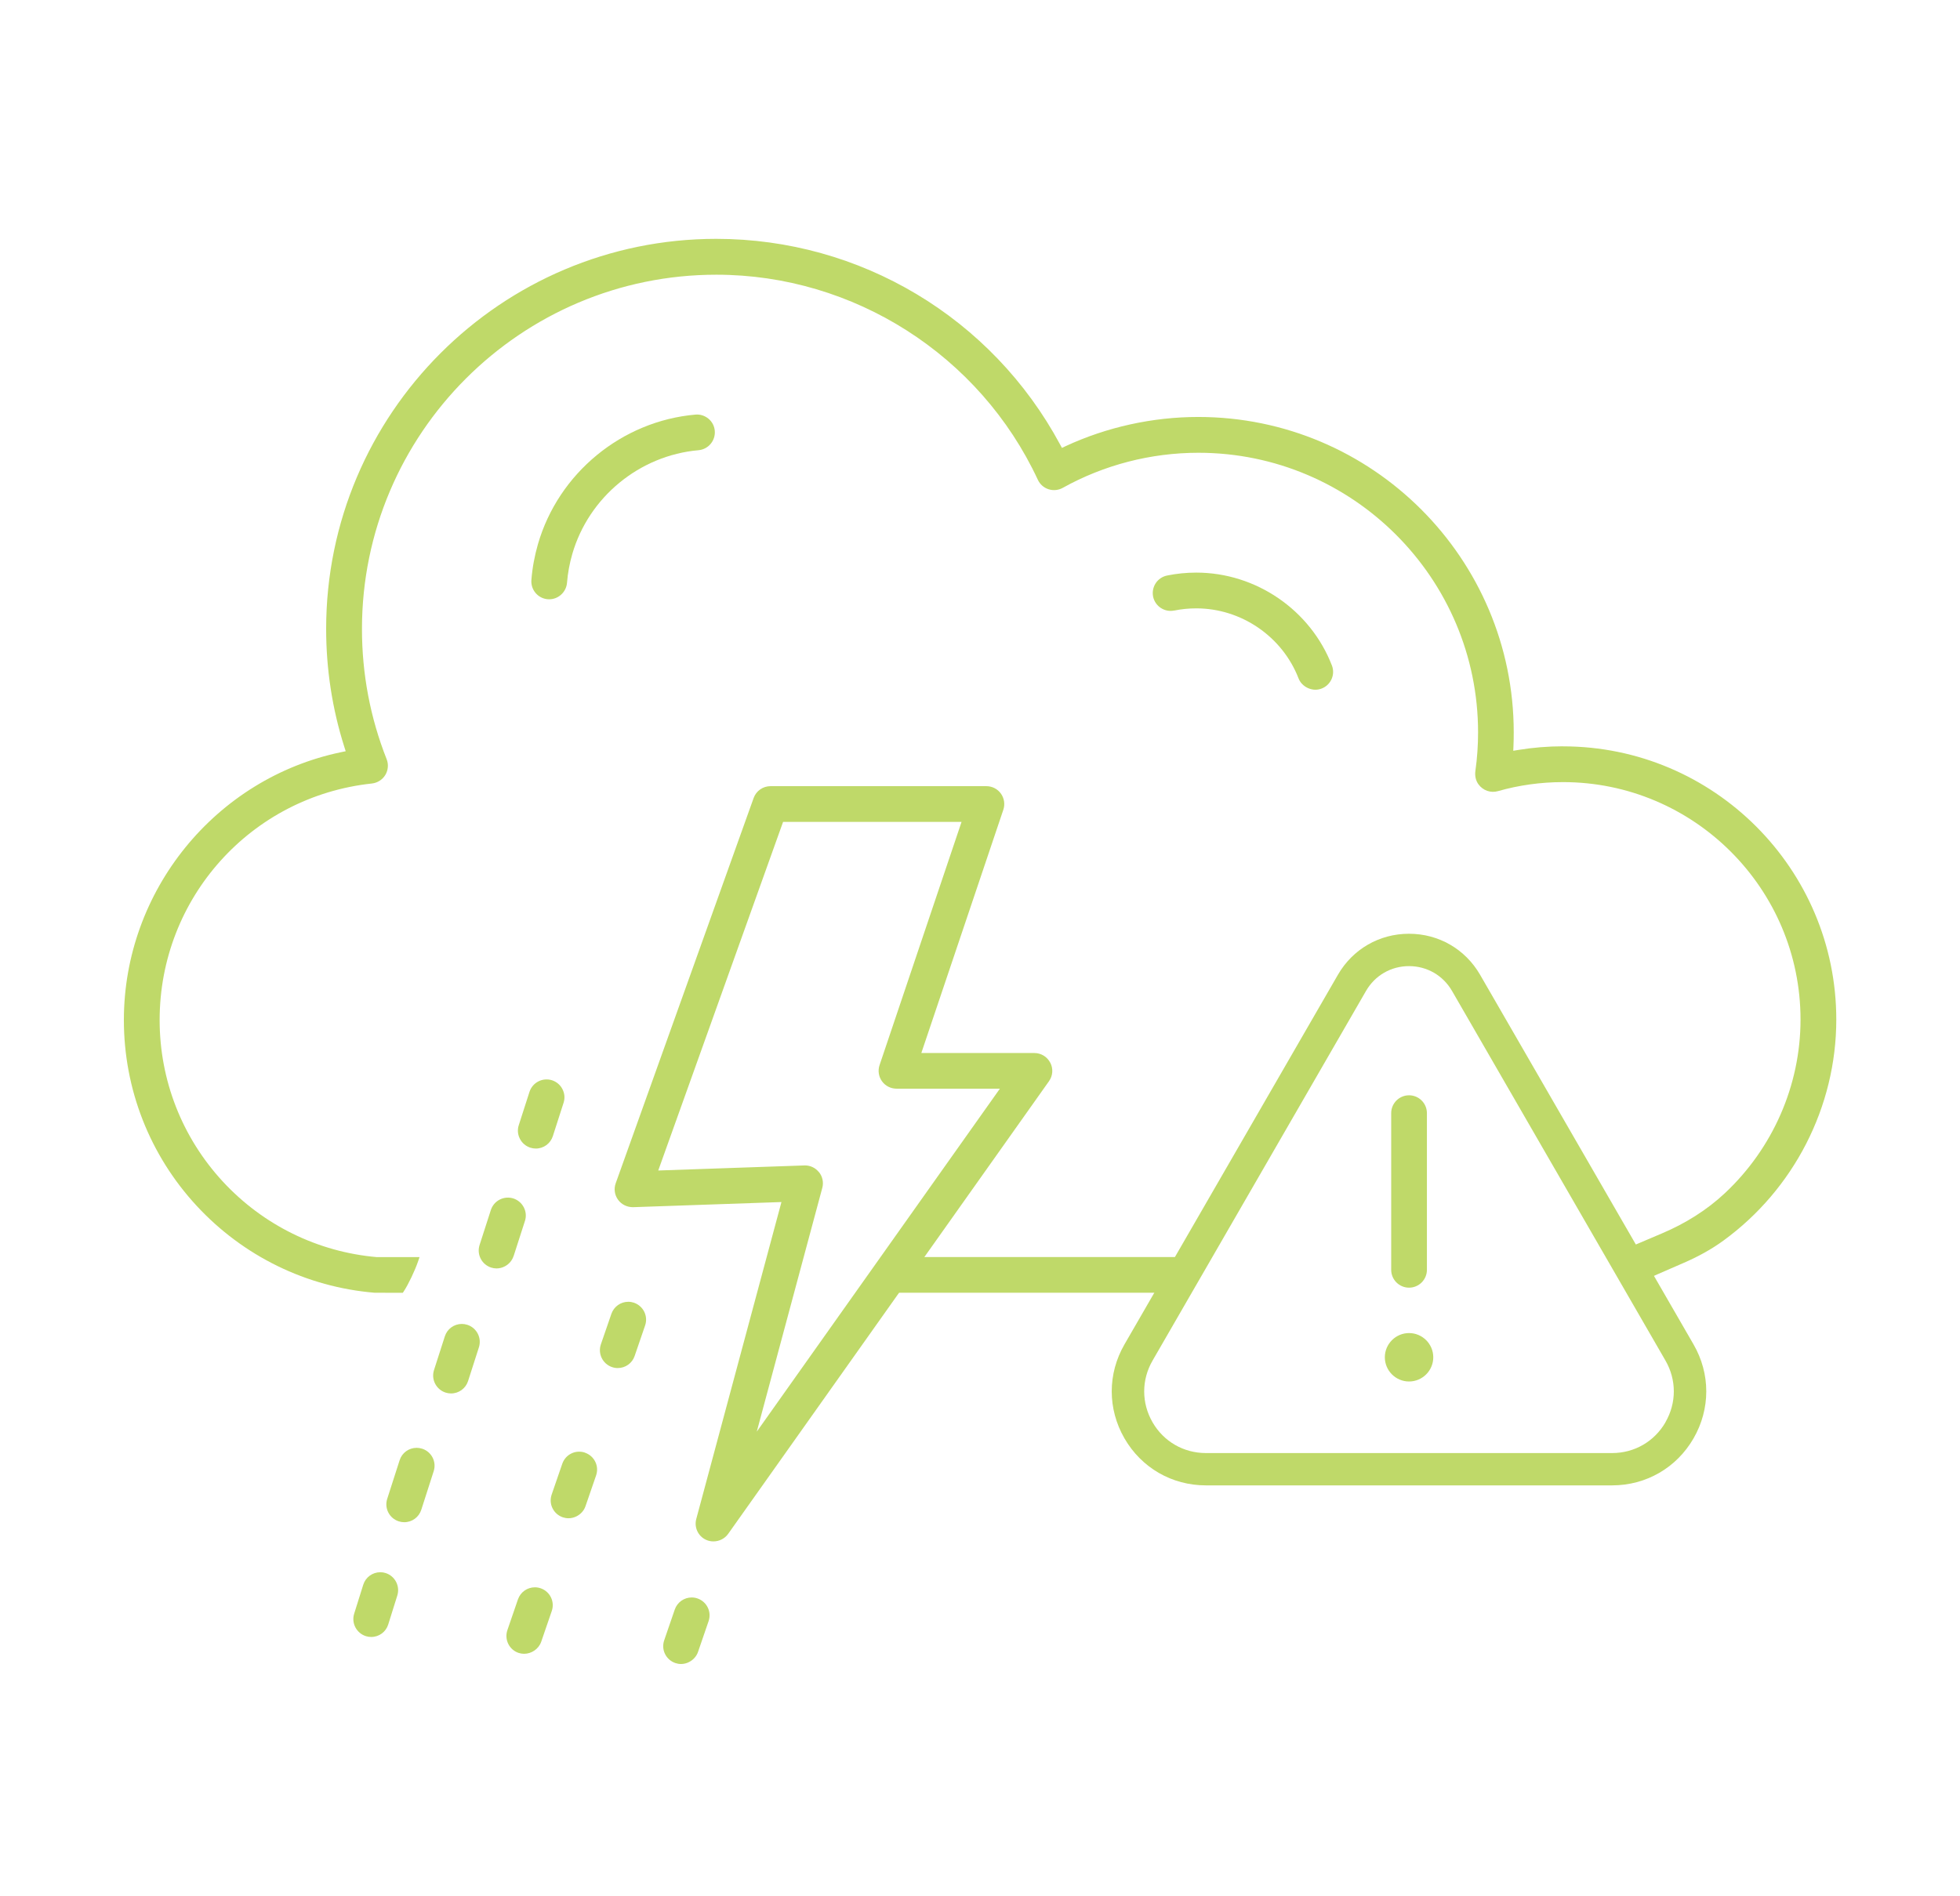 <?xml version="1.0" encoding="UTF-8"?>
<svg xmlns="http://www.w3.org/2000/svg" id="icons" viewBox="0 0 381.97 369.6">
  <defs>
    <style>
      .cls-1 {
        fill: #bfd969;
        stroke-width: 0px;
      }
    </style>
  </defs>
  <path class="cls-1" d="M288.44,190.01h0c-2.89-5-8.07-7.99-13.85-7.99s-10.96,2.99-13.85,7.99l-41.6,72.06c-3.31,5.73-3.31,12.58,0,18.32,3.31,5.73,9.24,9.16,15.87,9.16h79.16c6.62,0,12.55-3.42,15.87-9.16,3.31-5.74,3.31-12.59,0-18.32l-41.6-72.06ZM324.58,277.24c-2.17,3.76-6.06,6.01-10.4,6.01h-79.16c-4.35,0-8.24-2.24-10.41-6-2.17-3.77-2.17-8.26,0-12.02l41.6-72.06c1.75-3.03,4.88-4.84,8.38-4.84s6.63,1.81,8.38,4.83l41.6,72.06c2.17,3.76,2.17,8.25,0,12.01Z"></path>
  <path class="cls-1" d="M274.6,251.01c1.92,0,3.48-1.56,3.48-3.48v-30.54c0-1.92-1.56-3.48-3.48-3.48s-3.48,1.56-3.48,3.48v30.54c0,1.92,1.56,3.48,3.48,3.48Z"></path>
  <path class="cls-1" d="M274.6,259.86c-2.6,0-4.72,2.12-4.72,4.72s2.12,4.72,4.72,4.72,4.72-2.12,4.72-4.72-2.12-4.72-4.72-4.72Z"></path>
  <path class="cls-1" d="M75.16,306.64c-.34-.11-.69-.16-1.04-.16-1.53,0-2.87.98-3.33,2.44l-1.77,5.65c-.57,1.83.45,3.79,2.28,4.37h0c.34.11.69.16,1.04.16,1.53,0,2.87-.98,3.32-2.44l1.77-5.65c.57-1.83-.45-3.79-2.28-4.37Z"></path>
  <path class="cls-1" d="M82.26,282.4c-.34-.11-.7-.17-1.06-.17-1.52,0-2.86.97-3.32,2.42l-2.42,7.53c-.59,1.83.42,3.79,2.25,4.38.35.11.71.17,1.07.17,1.52,0,2.85-.97,3.32-2.42l2.42-7.53c.59-1.83-.42-3.79-2.25-4.38Z"></path>
  <path class="cls-1" d="M91.07,258.25c-.35-.11-.7-.17-1.06-.17-1.52,0-2.86.97-3.32,2.42l-2.11,6.57c-.28.88-.21,1.83.22,2.66.43.83,1.15,1.44,2.03,1.73h0c.35.11.71.17,1.07.17,1.52,0,2.85-.97,3.32-2.42l2.11-6.57c.28-.88.21-1.83-.22-2.66-.43-.83-1.15-1.44-2.03-1.73Z"></path>
  <path class="cls-1" d="M100.1,244.84l2.2-6.83c.29-.88.21-1.83-.22-2.66s-1.15-1.44-2.03-1.73c-.88-.28-1.84-.2-2.66.22-.83.42-1.44,1.15-1.73,2.03l-2.2,6.83c-.28.88-.21,1.83.22,2.66.42.83,1.15,1.44,2.03,1.73.34.11.7.17,1.05.17.55,0,1.1-.13,1.61-.4.83-.43,1.44-1.15,1.72-2.02Z"></path>
  <path class="cls-1" d="M101.1,219.33c-.29.89-.21,1.83.22,2.66.42.83,1.15,1.44,2.03,1.73.35.11.71.17,1.07.17,1.52,0,2.85-.97,3.32-2.42l2.09-6.5c.29-.89.21-1.83-.22-2.66-.42-.83-1.15-1.44-2.03-1.73-.87-.28-1.84-.2-2.66.22-.83.43-1.44,1.15-1.73,2.03l-2.09,6.5Z"></path>
  <path class="cls-1" d="M105.37,309.61h0c-.37-.13-.75-.19-1.13-.19-1.49,0-2.81.94-3.3,2.35l-2.06,6c-.62,1.82.34,3.8,2.16,4.43.36.12.73.18,1.09.18,1.45,0,2.84-.92,3.34-2.34l2.06-6c.63-1.82-.34-3.8-2.16-4.43Z"></path>
  <path class="cls-1" d="M135.93,311.59c-.37-.13-.75-.19-1.13-.19-1.49,0-2.81.94-3.3,2.35l-2.06,6c-.3.88-.25,1.83.16,2.66.41.84,1.12,1.46,2,1.77.36.12.73.19,1.11.19.53,0,1.06-.12,1.55-.37.83-.41,1.48-1.13,1.77-1.98l2.06-6c.3-.88.25-1.83-.16-2.66-.41-.84-1.12-1.46-2-1.77Z"></path>
  <path class="cls-1" d="M114.01,283.17c-.87-.3-1.83-.25-2.66.16-.84.41-1.46,1.12-1.77,2l-2.07,6.01c-.3.88-.25,1.83.16,2.66.41.84,1.12,1.46,2,1.77.36.12.73.19,1.11.19.52,0,1.05-.12,1.54-.36.84-.41,1.49-1.13,1.78-1.98l2.07-6.01c.3-.88.25-1.83-.16-2.66-.41-.84-1.12-1.46-2-1.77Z"></path>
  <path class="cls-1" d="M123.58,253.95c-.36-.12-.75-.19-1.13-.19-1.49,0-2.81.94-3.3,2.35l-2.05,5.95c-.62,1.82.34,3.8,2.16,4.43.37.13.75.19,1.13.19,1.49,0,2.81-.94,3.29-2.35l2.04-5.95c.63-1.82-.34-3.8-2.16-4.43Z"></path>
  <path class="cls-1" d="M204.67,207.15c-.6-1.16-1.79-1.88-3.09-1.88h-22.03l15.98-47.42c.36-1.06.18-2.24-.47-3.15-.65-.91-1.71-1.45-2.83-1.45h-42.08c-1.47,0-2.79.93-3.28,2.31l-26.88,75.1c-.39,1.09-.22,2.29.47,3.23.66.9,1.72,1.43,2.88,1.43h.05l28.9-1-16.6,61.78c-.44,1.63.35,3.34,1.88,4.05.46.22.96.32,1.46.32,1.11,0,2.2-.52,2.87-1.46l62.53-88.25c.76-1.07.85-2.45.25-3.61ZM159.6,228.5c-.67-.84-1.66-1.32-2.73-1.32l-28.59.99,24.33-67.96h34.78l-15.98,47.42c-.36,1.06-.18,2.24.47,3.14.65.91,1.71,1.45,2.83,1.45h20.15l-47.38,66.86,12.77-47.52c.29-1.06.05-2.21-.64-3.07Z"></path>
  <path class="cls-1" d="M304.59,145.48c-2.92,0-5.85.24-8.71.71l-.97.16.04-.98c.04-.87.05-1.74.05-2.61,0-33.9-27.58-61.48-61.48-61.48-8.9,0-17.85,1.97-25.89,5.71l-.68.32-.36-.67c-13.3-24.72-38.97-40.08-67.01-40.08-41.92,0-76.02,34.11-76.02,76.03,0,7.86,1.19,15.6,3.54,23l.27.85-.87.18c-24.55,5.1-42.36,27.06-42.36,52.22,0,13.46,5.03,26.32,14.17,36.2,9.09,9.83,21.41,15.85,34.7,16.96h.27s5.22.01,5.22.01l.18-.27c.93-1.42,2.19-4.07,2.81-5.9l.27-.79h-8.37c-11.47-1.01-22.12-6.24-29.97-14.73-7.94-8.59-12.31-19.77-12.31-31.47,0-23.76,17.78-43.59,41.37-46.12,1.08-.12,2.05-.74,2.61-1.66.56-.93.66-2.08.26-3.08-3.19-8.07-4.81-16.61-4.81-25.38,0-38.08,30.98-69.06,69.06-69.06,26.77,0,51.36,15.69,62.66,39.98.41.88,1.17,1.55,2.08,1.84.92.3,1.93.2,2.77-.27,8.03-4.47,17.17-6.84,26.43-6.84,30.06,0,54.51,24.45,54.51,54.51,0,2.51-.17,5.03-.52,7.49-.13.91.04,1.86.58,2.61.89,1.24,2.41,1.75,3.81,1.35,4.11-1.17,8.38-1.76,12.68-1.76,25.53,0,46.29,20.77,46.29,46.29,0,12.9-5.47,25.15-14.72,33.82-3.57,3.35-7.77,5.95-12.28,7.86l-6.21,2.64,3.3,6.22,7.23-3.15c2.69-1.17,5.29-2.58,7.66-4.31,13.68-9.97,21.99-26.03,21.99-43.08,0-29.37-23.89-53.26-53.26-53.26Z"></path>
  <polygon class="cls-1" points="179.48 245.04 174.55 252 227.66 252 231.69 245.04 179.48 245.04"></polygon>
  <path class="cls-1" d="M228.83,119.02c1.41-.29,2.86-.43,4.31-.43,8.75,0,16.76,5.48,19.92,13.64.32.84,1,1.53,1.86,1.91.46.2.95.31,1.43.31.41,0,.83-.08,1.22-.23.87-.34,1.55-.99,1.93-1.84.38-.85.4-1.8.06-2.67-4.19-10.82-14.81-18.09-26.42-18.09-1.92,0-3.84.19-5.7.57-.91.19-1.7.72-2.21,1.49-.51.78-.69,1.71-.51,2.62.39,1.88,2.23,3.1,4.11,2.71Z"></path>
  <path class="cls-1" d="M106.74,116.81c.1,0,.19.01.29.01,1.8,0,3.32-1.41,3.47-3.21.15-1.89.5-3.78,1.03-5.62,3.21-11.09,13.1-19.22,24.6-20.23,1.91-.17,3.33-1.86,3.17-3.78-.08-.93-.52-1.77-1.23-2.36-.71-.59-1.63-.89-2.55-.8-14.34,1.26-26.67,11.4-30.68,25.24-.66,2.29-1.1,4.65-1.28,7-.15,1.92,1.28,3.6,3.19,3.75Z"></path>
</svg>
